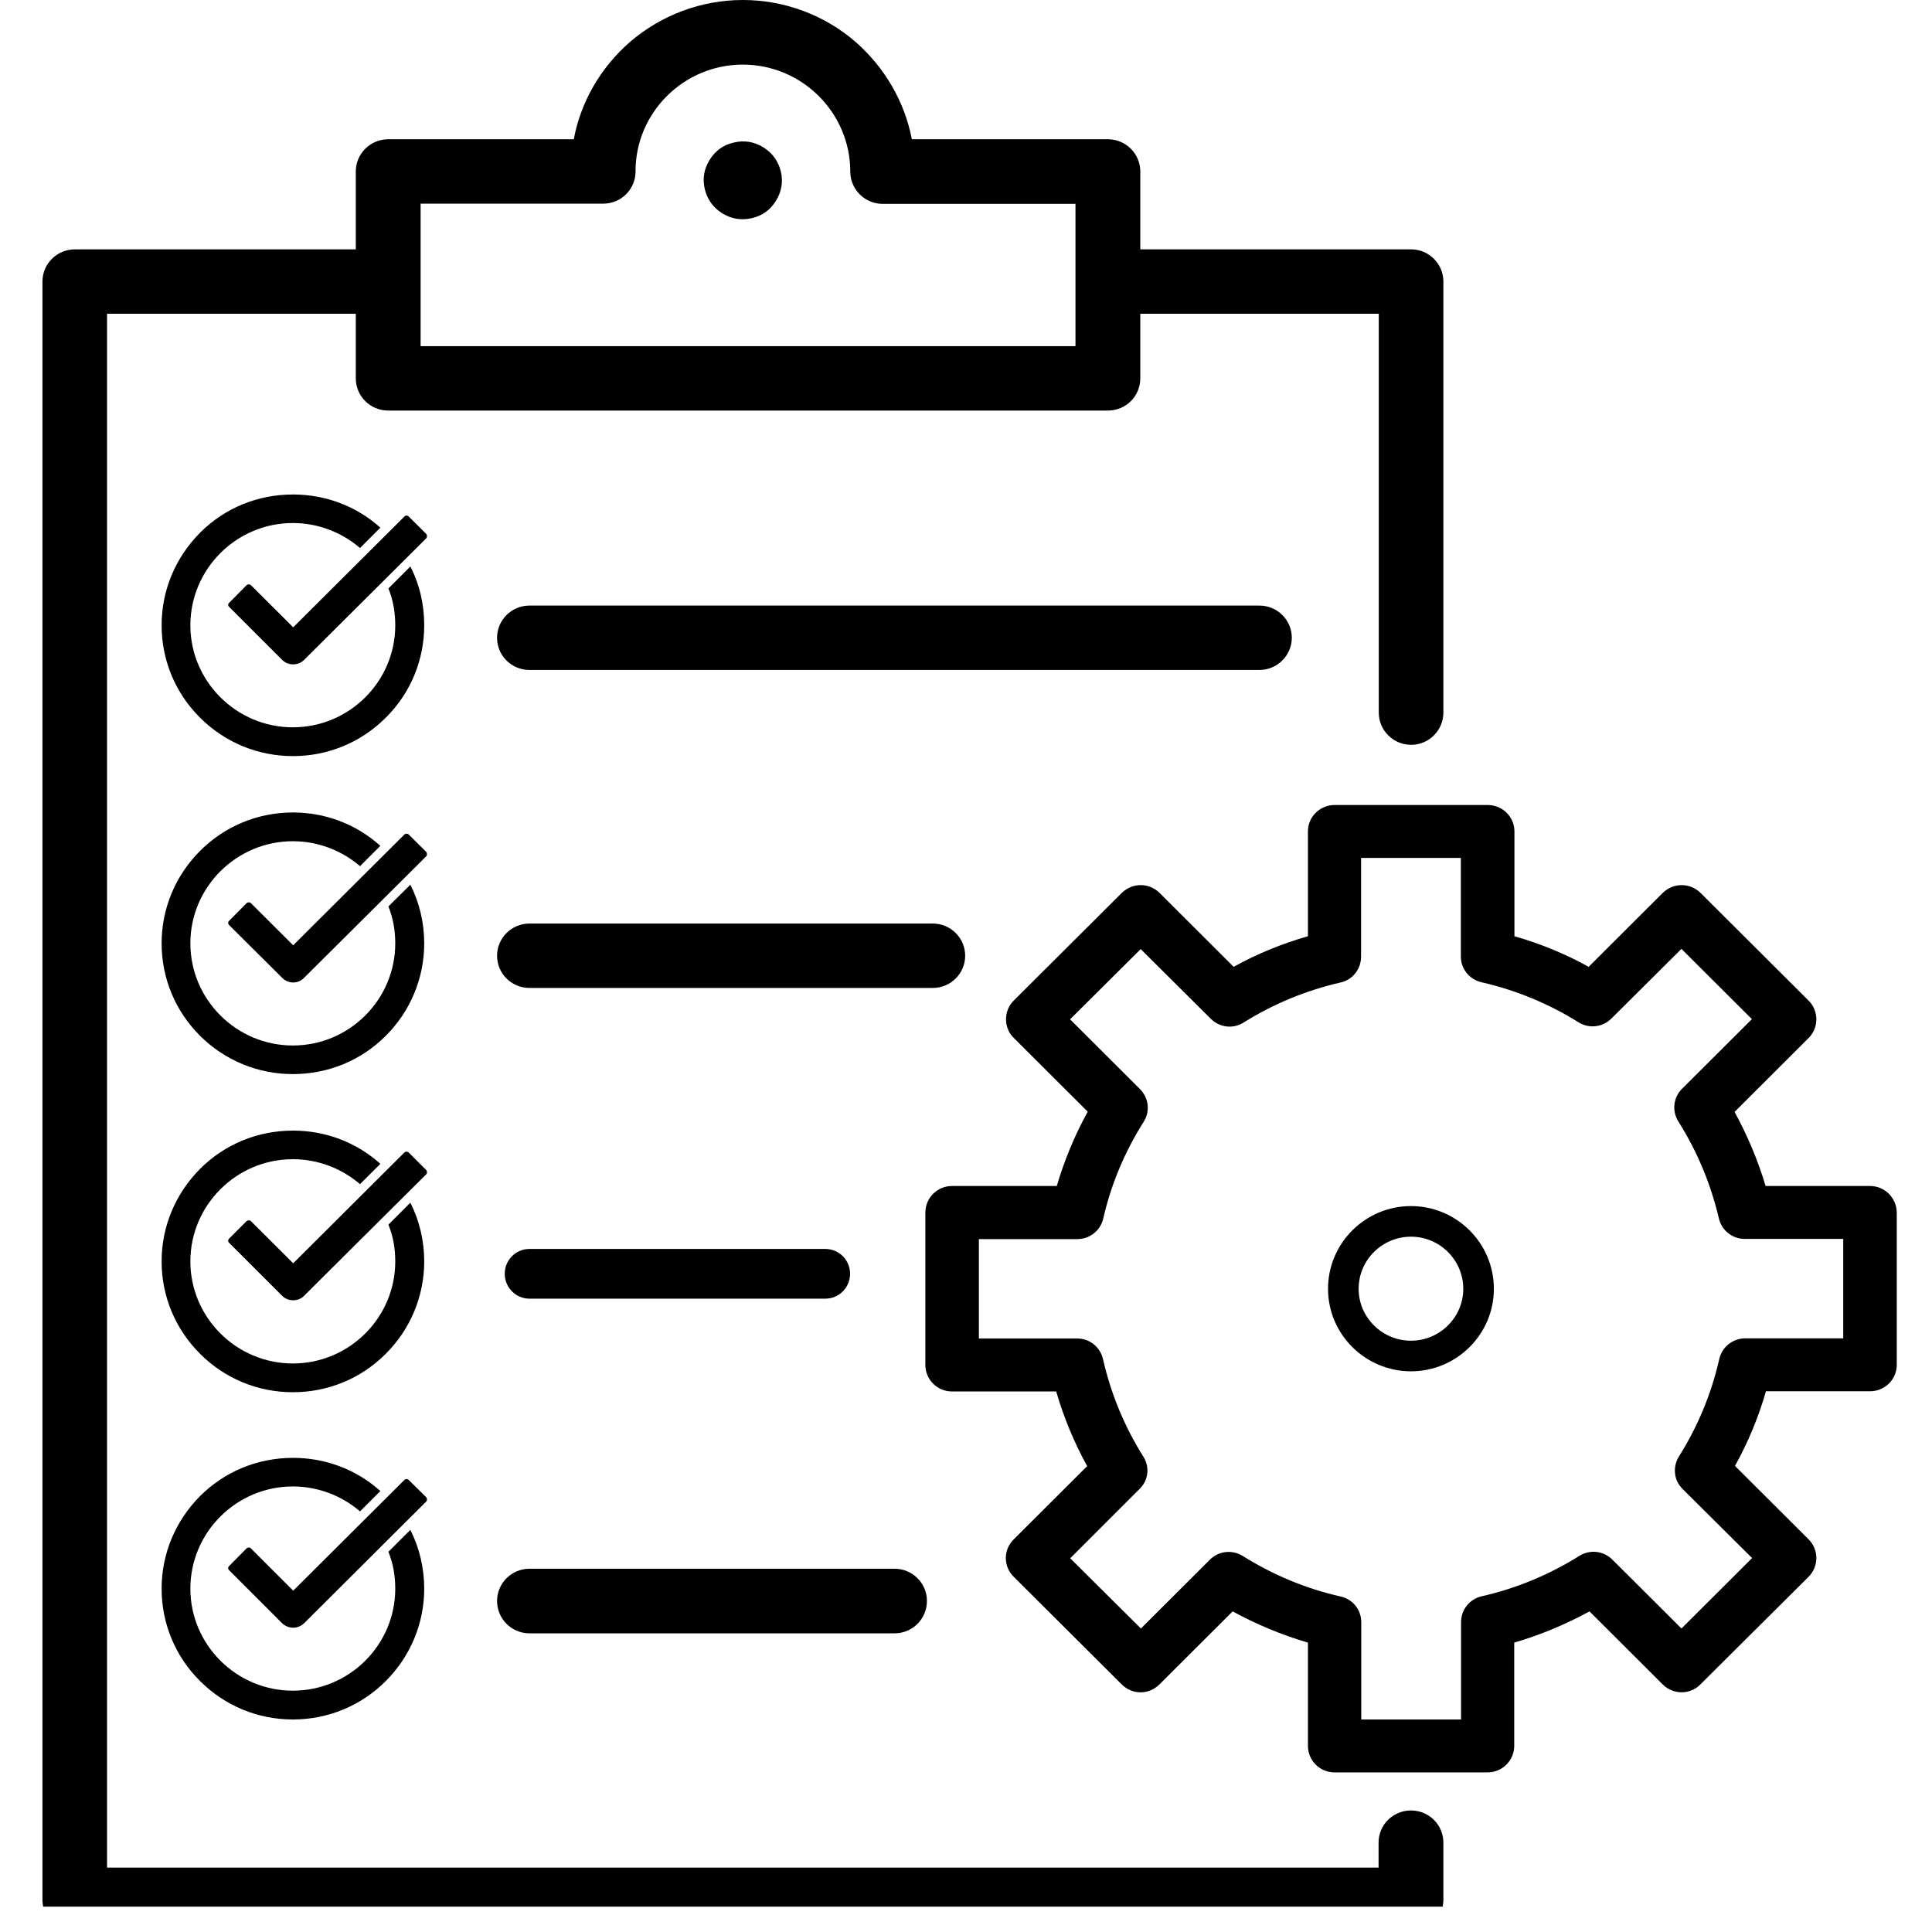 <svg xmlns="http://www.w3.org/2000/svg" xmlns:xlink="http://www.w3.org/1999/xlink" width="50" zoomAndPan="magnify" viewBox="0 0 37.5 37.5" height="50" preserveAspectRatio="xMidYMid meet" version="1.0"><defs><clipPath id="0b594b0a49"><path d="M 17 15 L 36.82 15 L 36.82 35 L 17 35 Z M 17 15 " clip-rule="nonzero"/></clipPath><clipPath id="f814720e03"><path d="M 0.82 0 L 29 0 L 29 37.008 L 0.82 37.008 Z M 0.82 0 " clip-rule="nonzero"/></clipPath></defs><path fill="#000000" d="M 10.277 31.703 L 17.363 31.703 C 17.711 31.703 17.992 31.422 17.992 31.074 C 17.992 30.73 17.711 30.449 17.363 30.449 L 10.277 30.449 C 9.93 30.449 9.648 30.73 9.648 31.074 C 9.648 31.422 9.93 31.703 10.277 31.703 Z M 10.277 31.703 " fill-opacity="1" fill-rule="nonzero"/><g clip-path="url(#0b594b0a49)"><path fill="#000000" d="M 36.297 23.02 L 34.27 23.02 C 34.121 22.52 33.918 22.039 33.668 21.582 L 35.105 20.148 C 35.305 19.949 35.305 19.621 35.105 19.422 L 33.004 17.328 C 32.906 17.234 32.777 17.18 32.641 17.18 C 32.504 17.18 32.375 17.234 32.277 17.328 L 30.836 18.766 C 30.379 18.512 29.895 18.316 29.395 18.172 L 29.395 16.137 C 29.395 15.855 29.164 15.625 28.875 15.625 L 25.906 15.625 C 25.621 15.625 25.387 15.852 25.387 16.137 L 25.387 18.172 C 24.887 18.316 24.402 18.512 23.945 18.766 L 22.504 17.328 C 22.406 17.234 22.277 17.18 22.141 17.18 C 22.004 17.18 21.875 17.234 21.777 17.328 L 19.676 19.422 C 19.578 19.52 19.527 19.648 19.527 19.785 C 19.527 19.918 19.578 20.051 19.676 20.145 L 21.113 21.578 C 20.859 22.035 20.66 22.52 20.512 23.02 L 18.477 23.02 C 18.195 23.02 17.961 23.25 17.961 23.535 L 17.961 26.492 C 17.961 26.777 18.191 27.008 18.477 27.008 L 20.5 27.008 C 20.648 27.512 20.848 28 21.102 28.457 L 19.676 29.879 C 19.578 29.977 19.523 30.105 19.523 30.242 C 19.523 30.379 19.578 30.508 19.676 30.605 L 21.773 32.695 C 21.871 32.793 22.004 32.848 22.137 32.848 C 22.277 32.848 22.406 32.793 22.504 32.695 L 23.926 31.277 C 24.391 31.531 24.879 31.734 25.387 31.883 L 25.387 33.887 C 25.387 34.172 25.617 34.402 25.902 34.402 L 28.875 34.402 C 29.156 34.402 29.391 34.172 29.391 33.887 L 29.391 31.883 C 29.898 31.734 30.387 31.531 30.852 31.277 L 32.273 32.695 C 32.477 32.898 32.805 32.898 33.004 32.695 L 35.105 30.605 C 35.305 30.406 35.305 30.078 35.105 29.879 L 33.676 28.453 C 33.93 27.996 34.133 27.508 34.277 27.004 L 36.301 27.004 C 36.582 27.004 36.816 26.777 36.816 26.492 L 36.816 23.531 C 36.812 23.25 36.582 23.02 36.297 23.02 Z M 33.371 26.379 C 33.219 27.047 32.957 27.684 32.59 28.266 C 32.461 28.473 32.488 28.734 32.66 28.902 L 34.008 30.242 L 32.637 31.609 L 31.297 30.273 C 31.125 30.102 30.863 30.07 30.656 30.199 C 30.07 30.566 29.43 30.832 28.758 30.984 C 28.523 31.039 28.359 31.246 28.359 31.484 L 28.359 33.375 L 26.422 33.375 L 26.422 31.488 C 26.422 31.246 26.258 31.039 26.02 30.988 C 25.348 30.836 24.711 30.57 24.125 30.203 C 23.918 30.074 23.656 30.102 23.484 30.273 L 22.145 31.609 L 20.773 30.246 L 22.117 28.902 C 22.293 28.734 22.32 28.473 22.191 28.27 C 21.824 27.688 21.562 27.051 21.41 26.383 C 21.355 26.145 21.152 25.98 20.906 25.98 L 19 25.98 L 19 24.051 L 20.91 24.051 C 21.152 24.051 21.359 23.887 21.414 23.652 C 21.566 22.984 21.832 22.355 22.199 21.773 C 22.328 21.57 22.297 21.309 22.125 21.137 L 20.77 19.785 L 22.141 18.422 L 23.5 19.773 C 23.672 19.945 23.934 19.977 24.137 19.848 C 24.719 19.484 25.352 19.223 26.02 19.07 C 26.254 19.02 26.418 18.809 26.418 18.57 L 26.418 16.652 L 28.355 16.652 L 28.355 18.566 C 28.355 18.809 28.523 19.012 28.758 19.066 C 29.426 19.219 30.059 19.48 30.641 19.844 C 30.844 19.969 31.105 19.941 31.277 19.77 L 32.637 18.418 L 34.004 19.781 L 32.648 21.133 C 32.477 21.305 32.449 21.566 32.578 21.77 C 32.945 22.352 33.207 22.984 33.363 23.648 C 33.418 23.883 33.625 24.047 33.863 24.047 L 35.777 24.047 L 35.777 25.977 L 33.871 25.977 C 33.633 25.98 33.422 26.145 33.371 26.379 Z M 33.371 26.379 " fill-opacity="1" fill-rule="nonzero"/></g><path fill="#000000" d="M 27.387 23.41 C 26.5 23.41 25.777 24.129 25.777 25.016 C 25.777 25.898 26.5 26.617 27.387 26.617 C 28.273 26.617 28.996 25.898 28.996 25.016 C 28.996 24.129 28.273 23.41 27.387 23.41 Z M 28.402 25.016 C 28.402 25.57 27.945 26.023 27.387 26.023 C 26.828 26.023 26.371 25.57 26.371 25.016 C 26.371 24.457 26.828 24.004 27.387 24.004 C 27.945 24.004 28.402 24.457 28.402 25.016 Z M 28.402 25.016 " fill-opacity="1" fill-rule="nonzero"/><g clip-path="url(#f814720e03)"><path fill="#000000" d="M 27.387 35.141 C 27.039 35.141 26.758 35.418 26.758 35.766 L 26.758 36.25 L 2.078 36.25 L 2.078 6.09 L 6.906 6.09 L 6.906 7.344 C 6.906 7.691 7.188 7.969 7.535 7.969 L 21.504 7.969 C 21.852 7.969 22.133 7.691 22.133 7.344 L 22.133 6.09 L 26.762 6.09 L 26.762 13.832 C 26.762 14.176 27.043 14.457 27.391 14.457 C 27.734 14.457 28.016 14.176 28.016 13.832 L 28.016 5.465 C 28.016 5.121 27.734 4.84 27.391 4.84 L 22.133 4.84 L 22.133 3.328 C 22.133 2.984 21.852 2.703 21.504 2.703 L 17.699 2.703 C 17.559 1.973 17.172 1.309 16.605 0.812 C 16 0.289 15.223 0 14.418 0 C 13.617 0 12.84 0.289 12.23 0.812 C 11.66 1.309 11.273 1.973 11.137 2.703 L 7.535 2.703 C 7.188 2.703 6.906 2.984 6.906 3.328 L 6.906 4.84 L 1.453 4.84 C 1.105 4.84 0.824 5.121 0.824 5.465 L 0.824 36.875 C 0.824 37.219 1.105 37.5 1.453 37.5 L 27.387 37.5 C 27.734 37.5 28.016 37.219 28.016 36.875 L 28.016 35.766 C 28.016 35.418 27.734 35.141 27.387 35.141 Z M 14.418 1.254 C 15.566 1.254 16.504 2.188 16.504 3.332 C 16.504 3.676 16.785 3.957 17.133 3.957 L 20.875 3.957 L 20.875 6.719 L 8.164 6.719 L 8.164 3.953 L 11.707 3.953 C 12.055 3.953 12.336 3.676 12.336 3.328 C 12.332 2.188 13.27 1.254 14.418 1.254 Z M 14.418 1.254 " fill-opacity="1" fill-rule="nonzero"/></g><path fill="#000000" d="M 15.156 3.328 C 15.203 3.527 15.172 3.719 15.062 3.895 C 14.953 4.074 14.797 4.188 14.594 4.234 C 14.387 4.281 14.199 4.25 14.02 4.141 C 13.844 4.031 13.73 3.875 13.68 3.672 C 13.633 3.469 13.664 3.281 13.773 3.105 C 13.883 2.926 14.039 2.812 14.246 2.766 C 14.449 2.719 14.637 2.75 14.816 2.859 C 14.992 2.969 15.105 3.125 15.156 3.328 Z M 15.156 3.328 " fill-opacity="1" fill-rule="nonzero"/><path fill="#000000" d="M 25.074 12.379 C 25.074 12.035 24.793 11.754 24.445 11.754 L 10.277 11.754 C 9.93 11.754 9.648 12.035 9.648 12.379 C 9.648 12.727 9.93 13.004 10.277 13.004 L 24.445 13.004 C 24.789 13.004 25.074 12.723 25.074 12.379 Z M 25.074 12.379 " fill-opacity="1" fill-rule="nonzero"/><path fill="#000000" d="M 8.273 10.363 L 7.934 10.027 C 7.91 10 7.871 10 7.848 10.027 L 5.691 12.176 L 4.871 11.359 C 4.848 11.336 4.812 11.336 4.785 11.359 L 4.449 11.699 C 4.422 11.723 4.422 11.758 4.449 11.781 L 5.477 12.809 C 5.535 12.867 5.613 12.895 5.691 12.895 C 5.77 12.895 5.844 12.867 5.902 12.809 L 8.273 10.449 C 8.293 10.426 8.293 10.387 8.273 10.363 Z M 8.273 10.363 " fill-opacity="1" fill-rule="nonzero"/><path fill="#000000" d="M 5.684 10.152 C 6.18 10.152 6.637 10.336 6.988 10.637 L 7.383 10.242 C 6.918 9.824 6.32 9.598 5.688 9.598 C 5.004 9.598 4.363 9.859 3.883 10.34 C 3.406 10.82 3.137 11.457 3.137 12.137 C 3.137 12.812 3.402 13.453 3.883 13.93 C 4.363 14.41 5.004 14.676 5.688 14.676 C 6.367 14.676 7.008 14.41 7.488 13.93 C 7.969 13.453 8.234 12.812 8.234 12.137 C 8.234 11.734 8.145 11.344 7.965 10.996 L 7.539 11.422 C 7.629 11.641 7.672 11.883 7.672 12.137 C 7.672 13.227 6.781 14.117 5.684 14.117 C 4.59 14.117 3.695 13.227 3.695 12.137 C 3.695 11.043 4.59 10.152 5.684 10.152 Z M 5.684 10.152 " fill-opacity="1" fill-rule="nonzero"/><path fill="#000000" d="M 18.734 18.551 C 18.734 18.207 18.453 17.926 18.105 17.926 L 10.277 17.926 C 9.93 17.926 9.648 18.207 9.648 18.551 C 9.648 18.898 9.93 19.176 10.277 19.176 L 18.105 19.176 C 18.453 19.176 18.734 18.895 18.734 18.551 Z M 18.734 18.551 " fill-opacity="1" fill-rule="nonzero"/><path fill="#000000" d="M 8.273 16.535 L 7.934 16.199 C 7.91 16.176 7.871 16.176 7.848 16.199 L 5.691 18.348 L 4.871 17.531 C 4.848 17.508 4.812 17.508 4.785 17.531 L 4.449 17.871 C 4.422 17.895 4.422 17.93 4.449 17.957 L 5.477 18.98 C 5.535 19.039 5.613 19.07 5.691 19.07 C 5.77 19.07 5.844 19.039 5.902 18.98 L 8.273 16.621 C 8.293 16.602 8.293 16.562 8.273 16.535 Z M 8.273 16.535 " fill-opacity="1" fill-rule="nonzero"/><path fill="#000000" d="M 3.883 20.105 C 4.363 20.582 5.004 20.848 5.684 20.848 C 6.367 20.848 7.008 20.586 7.488 20.105 C 7.965 19.629 8.234 18.988 8.234 18.309 C 8.234 17.91 8.141 17.52 7.965 17.172 L 7.539 17.594 C 7.629 17.816 7.672 18.059 7.672 18.309 C 7.672 19.402 6.781 20.293 5.684 20.293 C 4.59 20.293 3.695 19.402 3.695 18.309 C 3.695 17.219 4.59 16.328 5.684 16.328 C 6.18 16.328 6.637 16.512 6.988 16.812 L 7.383 16.418 C 6.918 16 6.32 15.77 5.688 15.77 C 5.004 15.77 4.363 16.035 3.883 16.516 C 3.406 16.992 3.137 17.633 3.137 18.309 C 3.137 18.988 3.402 19.625 3.883 20.105 Z M 3.883 20.105 " fill-opacity="1" fill-rule="nonzero"/><path fill="#000000" d="M 10.277 25.207 L 16.02 25.207 C 16.285 25.207 16.5 24.992 16.5 24.723 C 16.5 24.457 16.285 24.242 16.02 24.242 L 10.277 24.242 C 10.012 24.242 9.797 24.457 9.797 24.723 C 9.797 24.992 10.012 25.207 10.277 25.207 Z M 10.277 25.207 " fill-opacity="1" fill-rule="nonzero"/><path fill="#000000" d="M 8.273 22.711 L 7.934 22.371 C 7.91 22.348 7.871 22.348 7.848 22.371 L 5.691 24.52 L 4.871 23.703 C 4.848 23.68 4.812 23.68 4.785 23.703 L 4.449 24.039 C 4.422 24.066 4.422 24.102 4.449 24.125 L 5.477 25.152 C 5.535 25.211 5.613 25.238 5.691 25.238 C 5.77 25.238 5.844 25.211 5.902 25.152 L 8.273 22.793 C 8.293 22.773 8.293 22.734 8.273 22.711 Z M 8.273 22.711 " fill-opacity="1" fill-rule="nonzero"/><path fill="#000000" d="M 3.883 26.277 C 4.363 26.758 5.004 27.023 5.684 27.023 C 6.367 27.023 7.008 26.758 7.488 26.277 C 7.965 25.801 8.234 25.16 8.234 24.484 C 8.234 24.082 8.141 23.691 7.965 23.344 L 7.539 23.77 C 7.629 23.988 7.672 24.23 7.672 24.484 C 7.672 25.574 6.781 26.465 5.684 26.465 C 4.59 26.465 3.695 25.574 3.695 24.484 C 3.695 23.391 4.59 22.5 5.684 22.5 C 6.18 22.5 6.637 22.684 6.988 22.984 L 7.383 22.59 C 6.918 22.172 6.32 21.945 5.688 21.945 C 5.004 21.945 4.363 22.207 3.883 22.688 C 3.406 23.168 3.137 23.805 3.137 24.484 C 3.137 25.16 3.402 25.797 3.883 26.277 Z M 3.883 26.277 " fill-opacity="1" fill-rule="nonzero"/><path fill="#000000" d="M 8.273 29.062 L 7.934 28.727 C 7.91 28.703 7.871 28.703 7.848 28.727 L 5.691 30.875 L 4.871 30.055 C 4.848 30.031 4.812 30.031 4.785 30.055 L 4.449 30.395 C 4.422 30.418 4.422 30.457 4.449 30.48 L 5.477 31.508 C 5.535 31.562 5.613 31.594 5.691 31.594 C 5.77 31.594 5.844 31.562 5.902 31.508 L 8.273 29.145 C 8.293 29.125 8.293 29.086 8.273 29.062 Z M 8.273 29.062 " fill-opacity="1" fill-rule="nonzero"/><path fill="#000000" d="M 3.883 32.629 C 4.363 33.109 5.004 33.375 5.684 33.375 C 6.367 33.375 7.008 33.109 7.488 32.629 C 7.965 32.152 8.234 31.512 8.234 30.836 C 8.234 30.434 8.141 30.043 7.965 29.695 L 7.539 30.121 C 7.629 30.34 7.672 30.582 7.672 30.836 C 7.672 31.926 6.781 32.816 5.684 32.816 C 4.59 32.816 3.695 31.926 3.695 30.836 C 3.695 29.742 4.59 28.852 5.684 28.852 C 6.18 28.852 6.637 29.035 6.988 29.336 L 7.383 28.941 C 6.918 28.523 6.32 28.297 5.688 28.297 C 5.004 28.297 4.363 28.559 3.883 29.039 C 3.406 29.52 3.137 30.156 3.137 30.836 C 3.137 31.512 3.402 32.152 3.883 32.629 Z M 3.883 32.629 " fill-opacity="1" fill-rule="nonzero"/></svg>